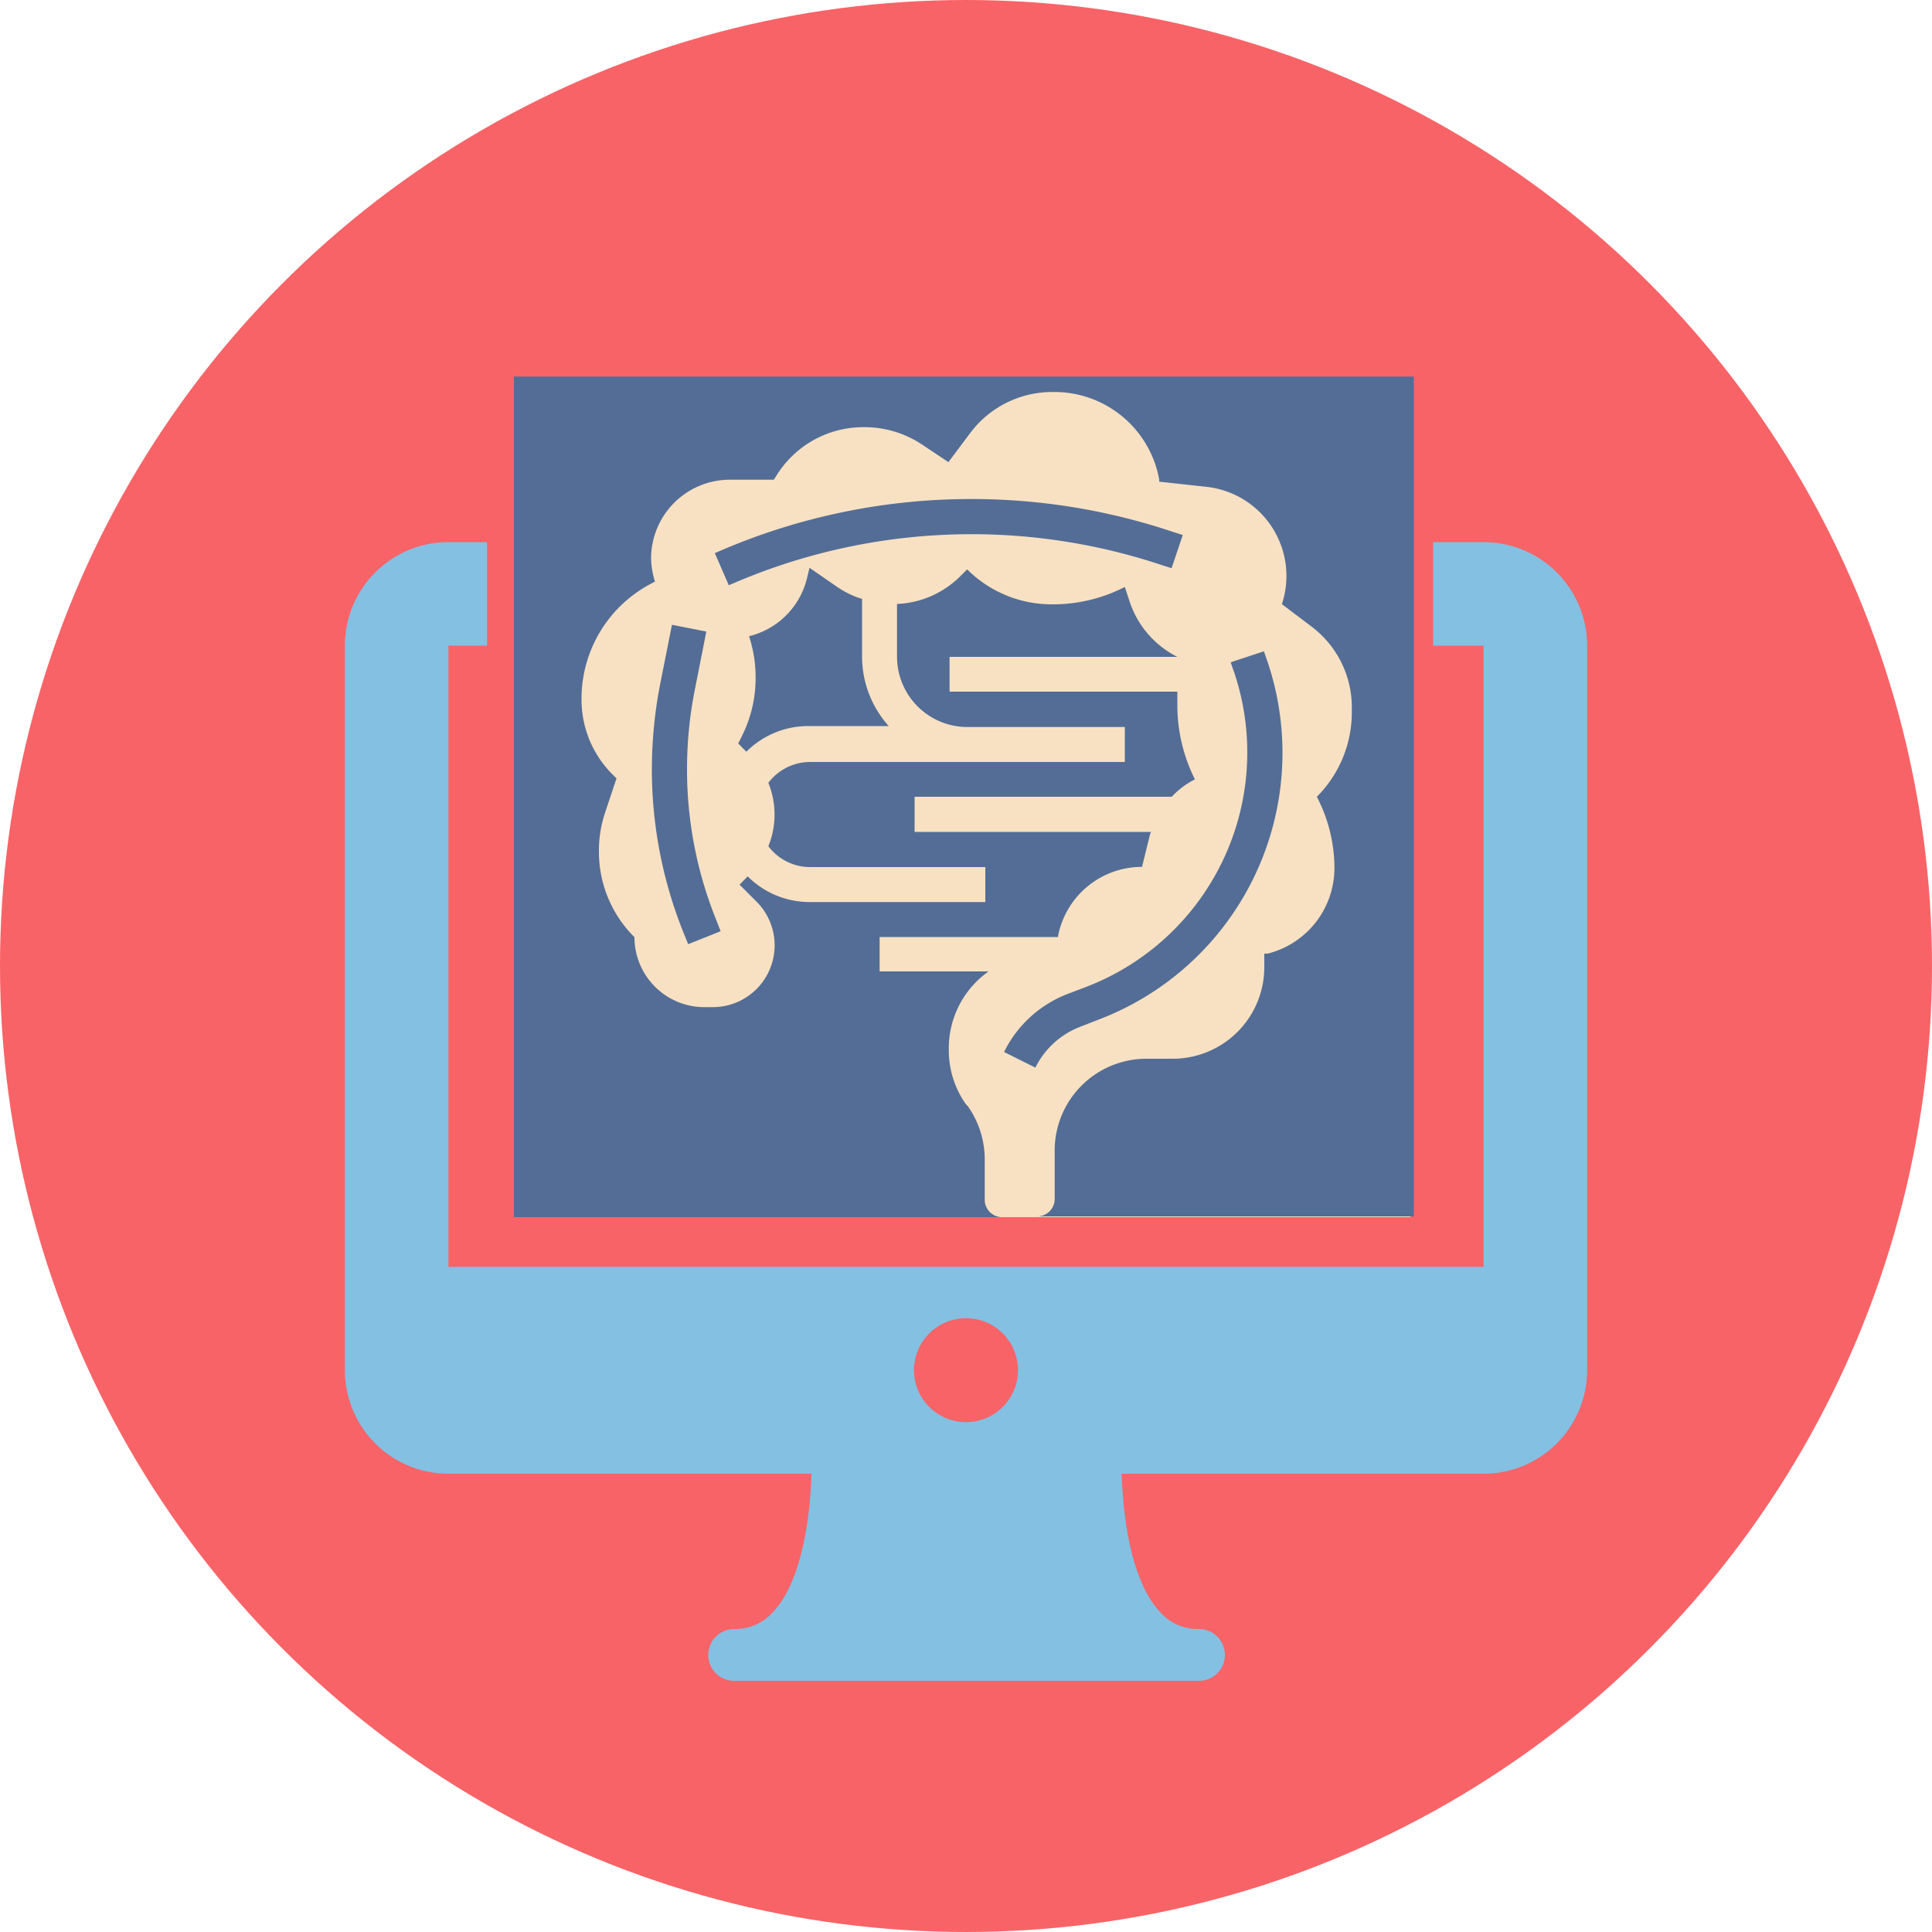 <?xml version="1.0" encoding="UTF-8"?> <svg xmlns="http://www.w3.org/2000/svg" width="100" height="100" viewBox="0 0 100 100"> <title>rentgen</title> <g> <circle cx="50" cy="50" r="50" fill="#f86367"></circle> <rect x="27" y="20" width="46" height="43" fill="#f8e1c2"></rect> <g> <g> <path d="M50.3,25.83a32.76,32.76,0,0,0-13,2.67l-.3.13.72,1.66.29-.12a31.15,31.15,0,0,1,22.13-.92l.5.16.58-1.72-.51-.16A32.69,32.69,0,0,0,50.3,25.83Z" fill="#536d96"></path> <path d="M35.56,39.77a21.11,21.11,0,0,1,.39-4l.61-3.08-1.78-.35-.61,3.07a23.27,23.27,0,0,0-.43,4.4,22.68,22.68,0,0,0,1.62,8.42l.26.64,1.68-.67-.25-.64A20.78,20.78,0,0,1,35.56,39.77Z" fill="#536d96"></path> <path d="M55.9,53.15h0l1-.39a14.77,14.77,0,0,0,8.72-18.47l-.2-.58-1.72.57.2.58a13,13,0,0,1-7.65,16.21l-1,.38a6.11,6.11,0,0,0-3.28,3l1.62.81A4.32,4.32,0,0,1,55.9,53.15Z" fill="#536d96"></path> <path d="M26.6,19.49V63H51.87a.9.9,0,0,1-.9-.91V60a4.78,4.78,0,0,0-.88-2.75L50,57.16a4.82,4.82,0,0,1-.89-2.79v-.09a4.87,4.87,0,0,1,2.06-4H45.53V48.5h9.24l0-.08a4.42,4.42,0,0,1,4.34-3.55l.41-1.66a.94.94,0,0,1,.06-.15H47.34V41.24H60.65a4.25,4.25,0,0,1,1.2-.9,8.54,8.54,0,0,1-.91-3.84v-.7H49.15V34H60.94a4.94,4.94,0,0,1-2.46-2.83l-.26-.79-.1.05a8.09,8.09,0,0,1-3.62.85h-.06a6.18,6.18,0,0,1-4.38-1.81h0l-.37.37a4.92,4.92,0,0,1-3.26,1.42V34a3.64,3.64,0,0,0,3.63,3.63h8.16v1.81H41.9a2.71,2.71,0,0,0-2.13,1.08,4.36,4.36,0,0,1,0,3.28,2.71,2.71,0,0,0,2.13,1.08H51v1.81H41.9a4.53,4.53,0,0,1-3.2-1.33l-.42.43.87.87a3.2,3.2,0,0,1-2.27,5.47h-.42a3.62,3.62,0,0,1-3.62-3.62A6.23,6.23,0,0,1,31,44.12v-.06a6.18,6.18,0,0,1,.32-2l.59-1.77-.21-.21a5.46,5.46,0,0,1-1.6-3.87,6.72,6.72,0,0,1,3.6-6l.2-.11,0,0a4.31,4.31,0,0,1-.2-1.2h0a4.08,4.08,0,0,1,4.08-4.07h2.27l.24-.37a5.28,5.28,0,0,1,4.4-2.35h.05a5.36,5.36,0,0,1,3,.91l1.35.9,1.13-1.51a5.3,5.3,0,0,1,4.23-2.12h.09A5.51,5.51,0,0,1,60,24.82l0,.11,2.46.27a4.64,4.64,0,0,1,3.89,6.07l1.52,1.15a5.23,5.23,0,0,1,2.1,4.2v.25a6.18,6.18,0,0,1-1.81,4.37l.07.14a8,8,0,0,1,.84,3.55,4.57,4.57,0,0,1-3.46,4.43l-.17,0v.69a4.74,4.74,0,0,1-4.75,4.75H59.34a4.75,4.75,0,0,0-4.75,4.75v2.5a.9.9,0,0,1-.9.91H73.18V19.49Z" fill="#536d96"></path> <path d="M44.62,31a4.65,4.65,0,0,1-1.27-.61l-1.45-1-.13.54a4.08,4.08,0,0,1-3,3h0a6.77,6.77,0,0,1,.34,2.15v0a6.66,6.66,0,0,1-.7,3l-.2.4.42.43a4.53,4.53,0,0,1,3.2-1.33H46A5.4,5.4,0,0,1,44.62,34Z" fill="#536d96"></path> </g> <path d="M76.79,28.06H74.18v5.36h2.61V65.57H23.21V33.42h2V28.06h-2a5.36,5.36,0,0,0-5.36,5.36V70.93a5.36,5.36,0,0,0,5.36,5.35H42c-.06,2.14-.47,5.56-2,7.17a2.63,2.63,0,0,1-2,.87,1.34,1.34,0,1,0,0,2.68H62.06a1.34,1.34,0,0,0,0-2.68,2.59,2.59,0,0,1-2-.87c-1.53-1.6-1.94-5-2-7.17H76.79a5.36,5.36,0,0,0,5.36-5.35V33.42A5.36,5.36,0,0,0,76.79,28.06ZM50,73.61a2.69,2.69,0,1,1,2.69-2.69A2.69,2.69,0,0,1,50,73.61Z" fill="#83c0e2"></path> </g> </g> </svg> 